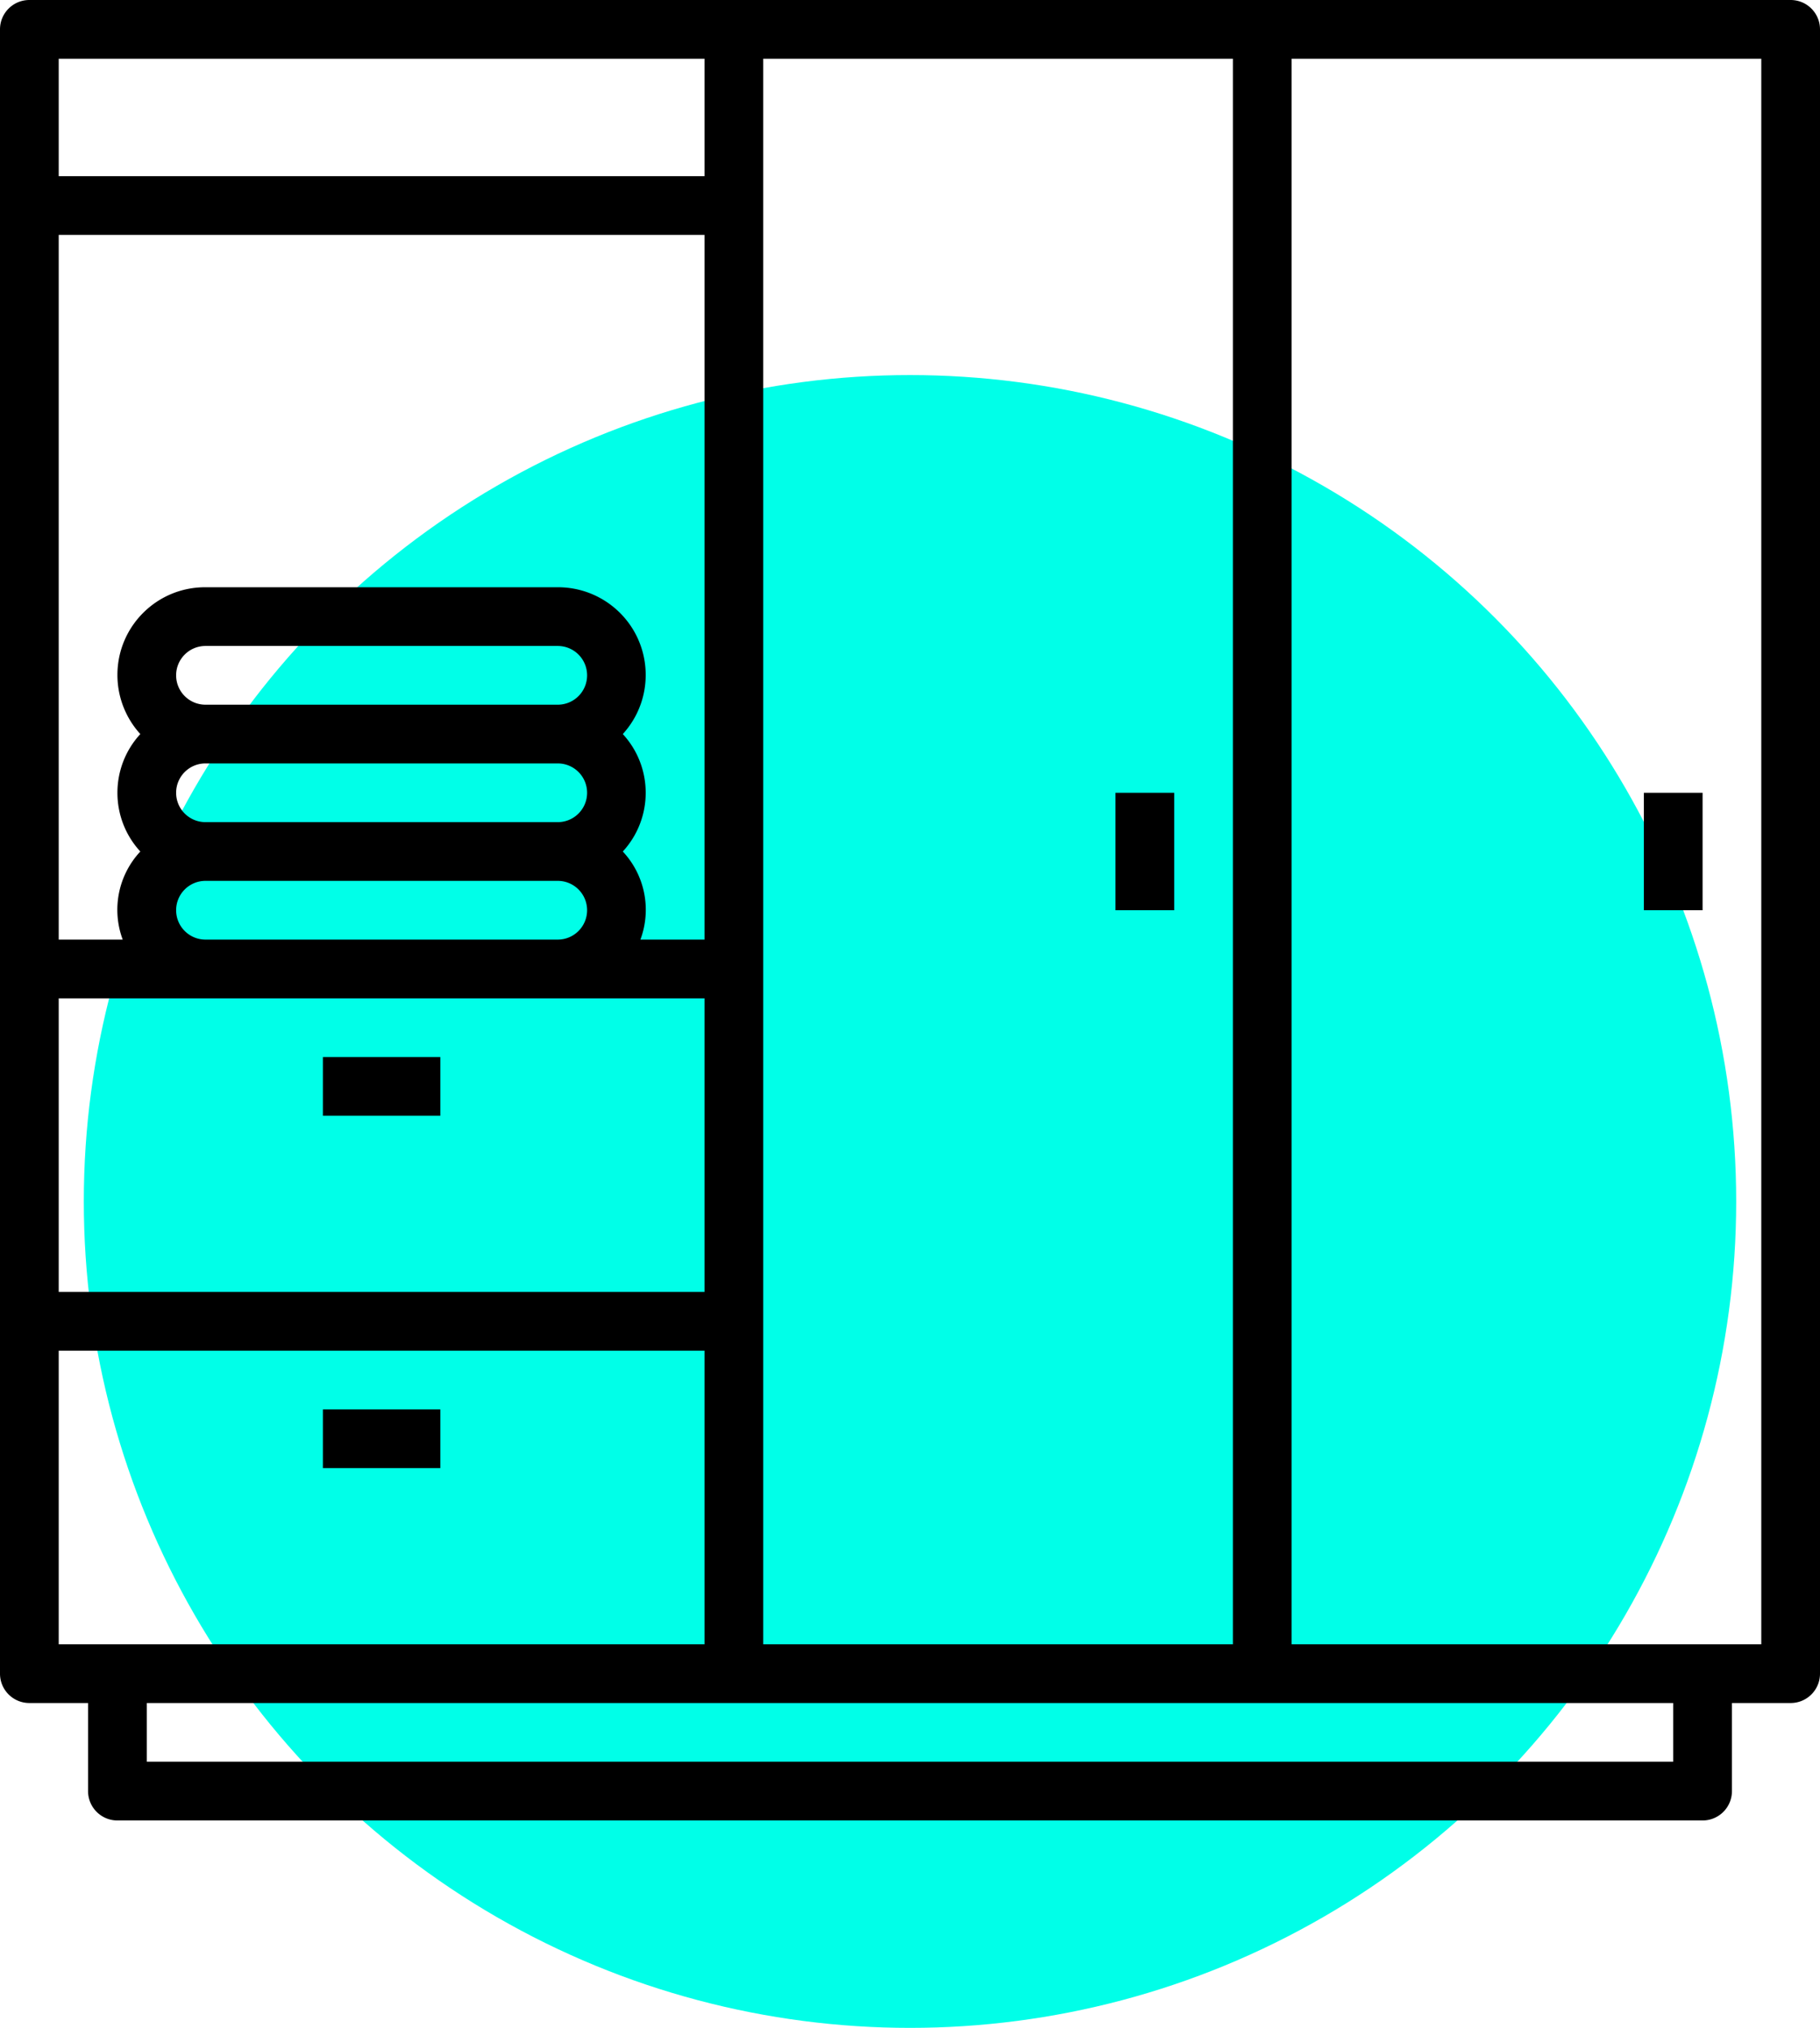 <svg xmlns="http://www.w3.org/2000/svg" id="GwyFAshC__Ebene_2" data-name="Ebene 2" viewBox="0 0 496 552.51"><defs><style>.GwyFAshC__cls-1{fill:#000;stroke-width:0}</style></defs><circle id="GwyFAshC__Ebene_2-2" cx="248" cy="327.35" r="225.16" data-name="Ebene 2" style="stroke-width:0;fill:#00ffe8"/><g id="GwyFAshC__Ebene_3" data-name="Ebene 3"><path d="M488 0H8C3.58 0 0 3.58 0 8v448c0 4.42 3.58 8 8 8h16v24c0 4.42 3.58 8 8 8h432c4.42 0 8-3.58 8-8v-24h16c4.42 0 8-3.58 8-8V8c0-4.42-3.58-8-8-8M208 448V16h128v432zm-16-192h-17.47a23.26 23.26 0 0 0-4.8-24c8.32-9.04 8.32-22.96 0-32 8.89-9.75 8.2-24.86-1.55-33.76A23.9 23.9 0 0 0 152 160H56c-13.2-.06-23.94 10.59-24 23.79A23.9 23.9 0 0 0 38.24 200c-8.32 9.04-8.32 22.96 0 32a23.26 23.26 0 0 0-4.8 24H16V64h176zM48 184c0-4.42 3.58-8 8-8h96c4.42 0 8 3.58 8 8s-3.58 8-8 8H56c-4.42 0-8-3.58-8-8m0 32c0-4.42 3.58-8 8-8h96c4.42 0 8 3.58 8 8s-3.58 8-8 8H56c-4.42 0-8-3.58-8-8m0 32c0-4.42 3.58-8 8-8h96c4.42 0 8 3.58 8 8s-3.58 8-8 8H56c-4.42 0-8-3.58-8-8m144 24v80H16v-80zm0-256v32H16V16zM16 368h176v80H16zm440 112H40v-16h416zm24-32H352V16h128z" class="GwyFAshC__cls-1"/><path d="M448 216h16v32h-16zM304 216h16v32h-16zM88 288h32v16H88zM88 384h32v16H88z" class="GwyFAshC__cls-1"/></g></svg>